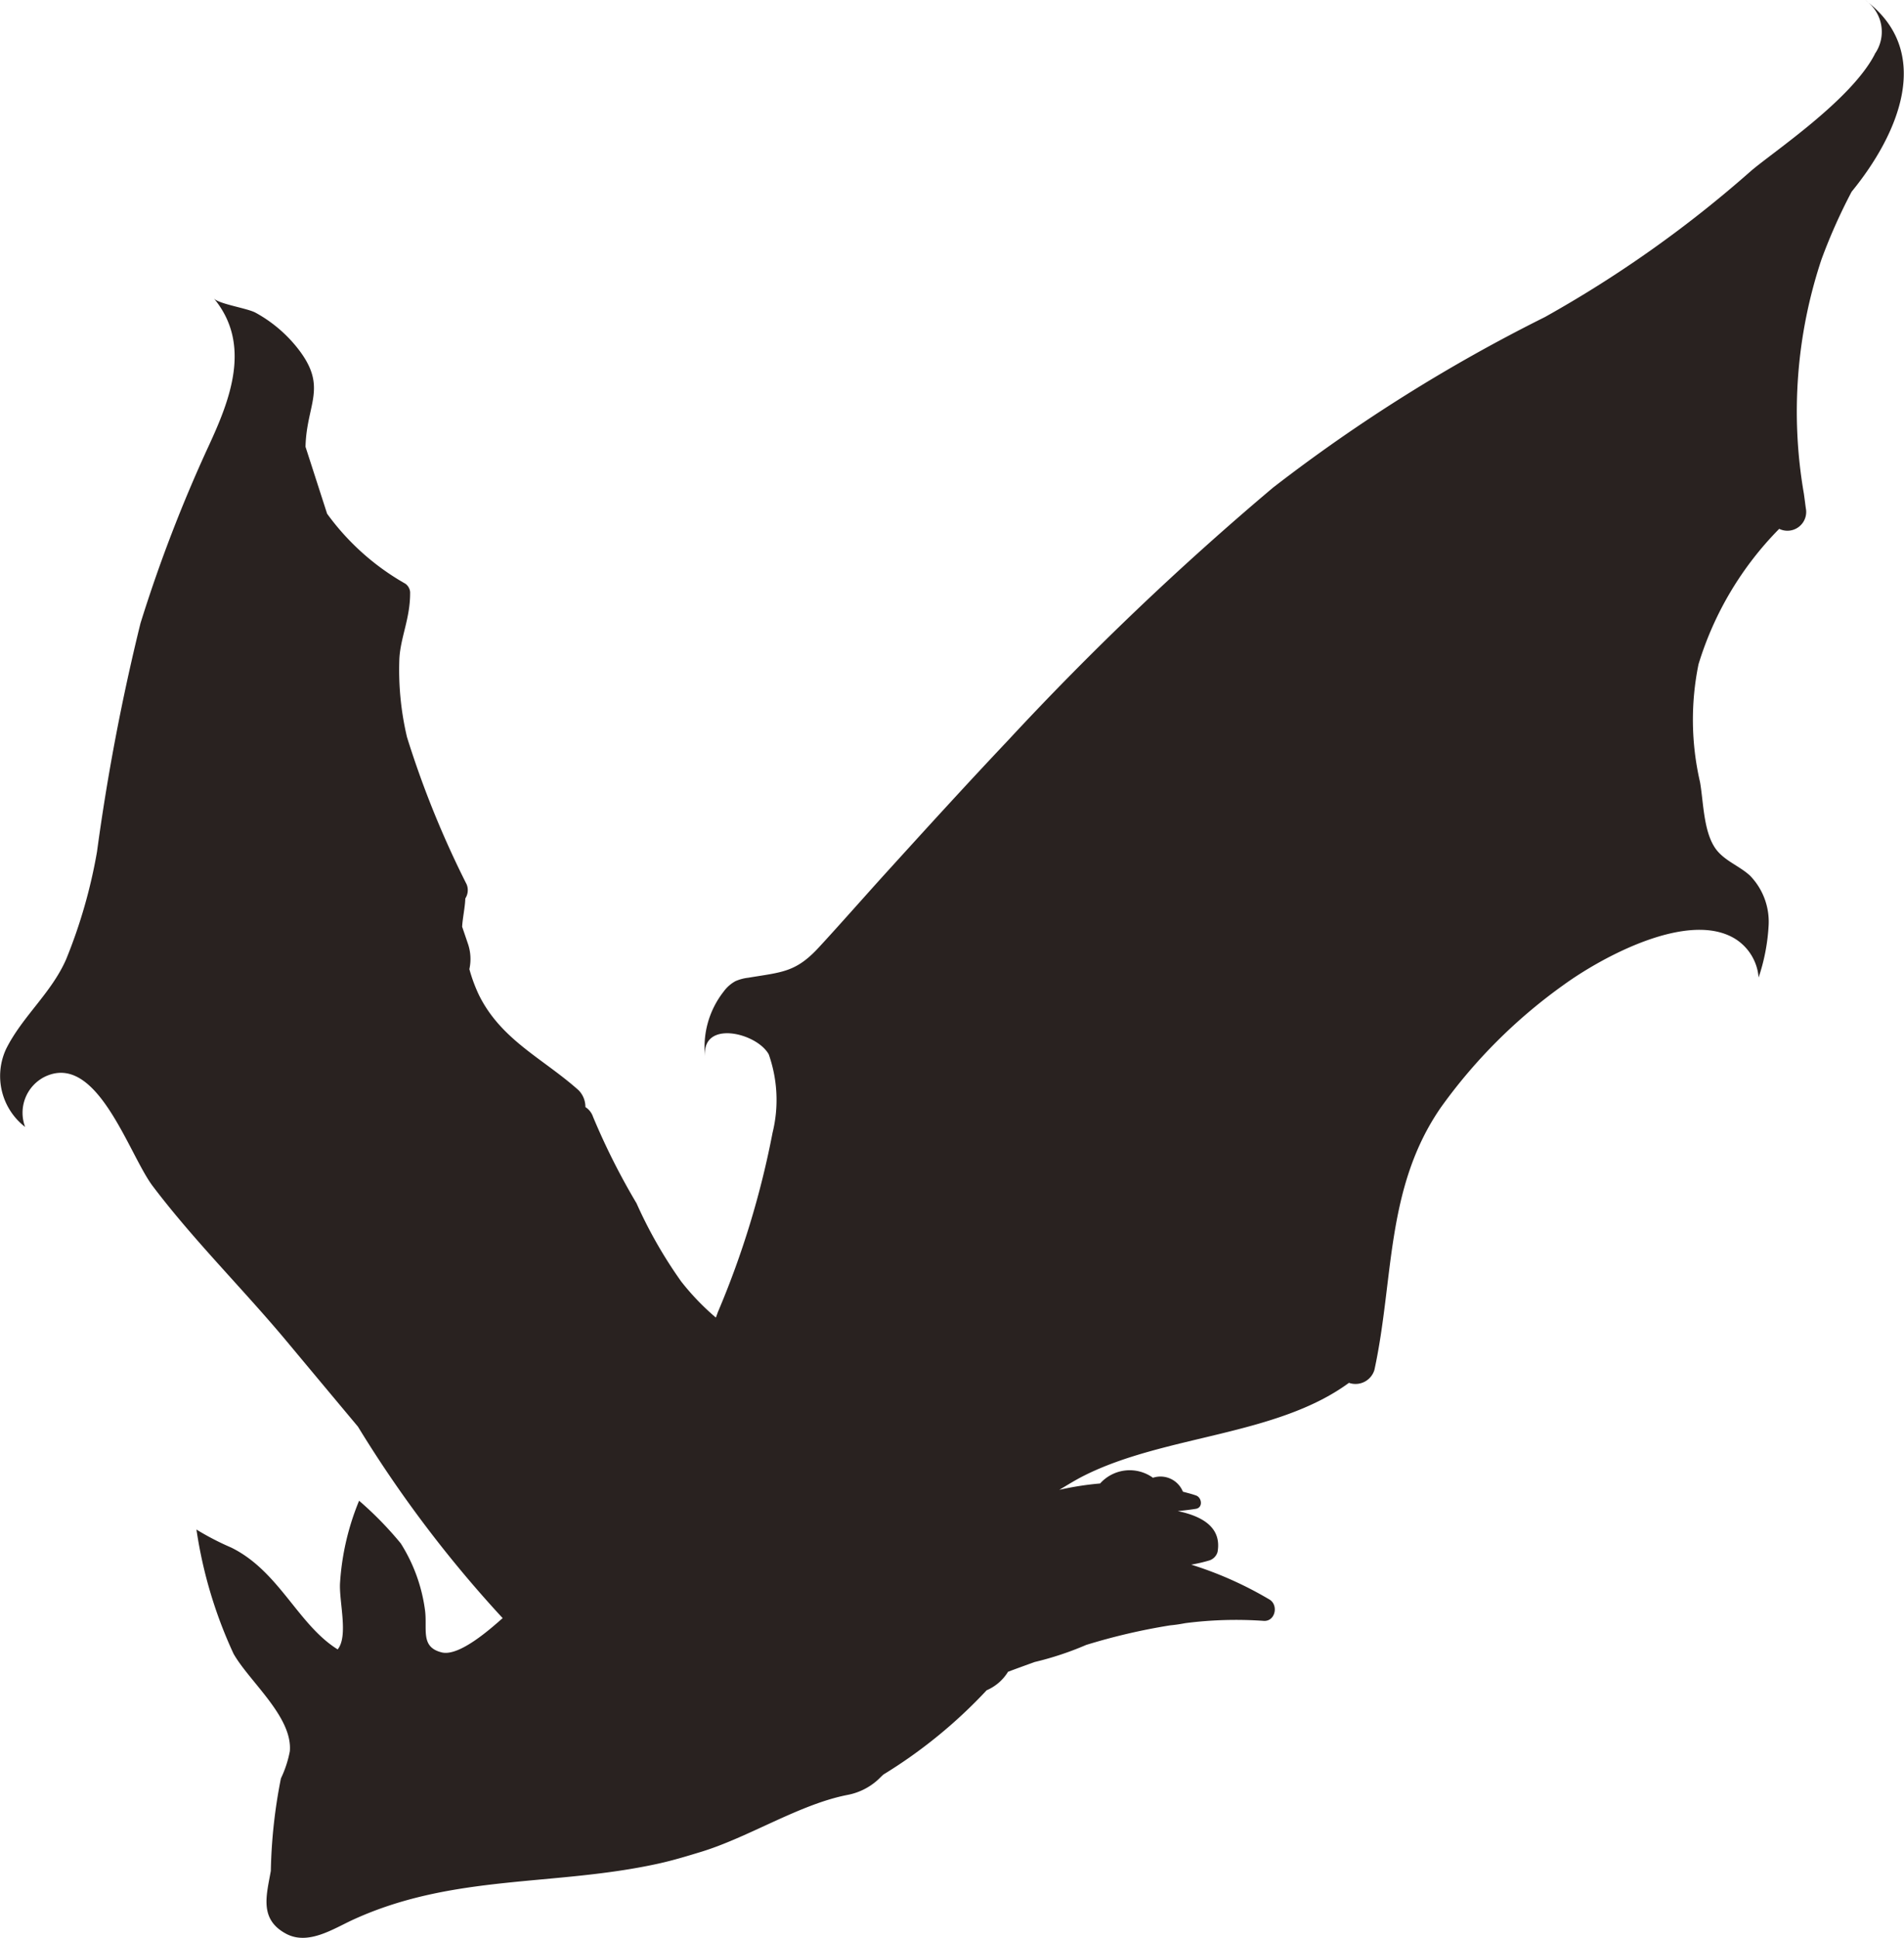 <svg xmlns="http://www.w3.org/2000/svg" xmlns:xlink="http://www.w3.org/1999/xlink" width="50" height="50.871" viewBox="0 0 50 50.871"><defs><clipPath id="a"><rect width="50" height="50.871" fill="#292220"/></clipPath></defs><g clip-path="url(#a)"><path d="M49.234,1.421c-.621,1.209-2.67,2.567-3.257,3.071a31.027,31.027,0,0,1-5.409,3.833A42.984,42.984,0,0,0,33.433,12.8a78.547,78.547,0,0,0-6.966,6.643c-1.113,1.176-2.2,2.372-3.291,3.573-.555.614-1.1,1.236-1.664,1.847-.61.666-.97.658-1.861.806a1.168,1.168,0,0,0-.337.09.936.936,0,0,0-.31.273,2.352,2.352,0,0,0-.484,1.744c-.133-1.018,1.351-.672,1.668-.094a3.6,3.6,0,0,1,.1,2.056,23.3,23.3,0,0,1-1.438,4.714c-.016.047-.034.094-.051.14a6.536,6.536,0,0,1-.91-.947,11.95,11.95,0,0,1-1.173-2.053,18.045,18.045,0,0,1-1.143-2.272.488.488,0,0,0-.2-.255.625.625,0,0,0-.178-.441c-.928-.831-2.032-1.316-2.617-2.5a4.117,4.117,0,0,1-.252-.68,1.235,1.235,0,0,0-.04-.673c-.05-.147-.1-.294-.15-.441.012-.229.078-.518.083-.742a.4.4,0,0,0,.035-.371,25.261,25.261,0,0,1-1.566-3.864,7.672,7.672,0,0,1-.2-2.067c.033-.568.29-1.063.282-1.743a.3.3,0,0,0-.126-.219A6.481,6.481,0,0,1,8.59,13.487L8.023,11.73c.026-1.139.6-1.563-.208-2.588a3.623,3.623,0,0,0-1.105-.933c-.219-.119-.97-.227-1.095-.376,1.008,1.213.418,2.678-.138,3.881a38.2,38.2,0,0,0-1.788,4.65,57.086,57.086,0,0,0-1.142,6,13.623,13.623,0,0,1-.81,2.821c-.39.891-1.151,1.5-1.577,2.355a1.688,1.688,0,0,0,.5,2.047,1.057,1.057,0,0,1,.506-1.313c1.381-.681,2.213,2.033,2.847,2.869,1.066,1.407,2.323,2.652,3.456,4Q8.434,36.3,9.4,37.455a31.948,31.948,0,0,0,3.8,5.027c-.3.264-1.136,1.016-1.6.9-.572-.141-.371-.612-.44-1.115a4.338,4.338,0,0,0-.636-1.747A9.2,9.2,0,0,0,9.43,39.4a6.757,6.757,0,0,0-.5,2.152c-.032.485.226,1.4-.063,1.751-1.046-.652-1.531-2.049-2.792-2.672a7.205,7.205,0,0,1-.916-.474,11.832,11.832,0,0,0,.974,3.26c.412.728,1.557,1.659,1.478,2.561a2.9,2.9,0,0,1-.234.712,13.734,13.734,0,0,0-.265,2.427c-.112.64-.312,1.269.4,1.651.585.314,1.25-.136,1.768-.372,2.625-1.2,5.275-.868,8.005-1.468.376-.082.745-.194,1.113-.306,1.262-.382,2.6-1.257,3.867-1.5a1.642,1.642,0,0,0,.751-.362c.066-.055.12-.117.185-.173a12.937,12.937,0,0,0,2.709-2.211,1.227,1.227,0,0,0,.562-.486c.232-.087.465-.171.7-.256a8.209,8.209,0,0,0,1.351-.448,16.164,16.164,0,0,1,2.205-.514c.1-.01.205-.021.4-.058a10.4,10.4,0,0,1,2.054-.06c.309.024.4-.418.152-.562a9.714,9.714,0,0,0-2.052-.914,4.008,4.008,0,0,0,.464-.107.327.327,0,0,0,.228-.228c.107-.614-.353-.927-1.045-1.071.18-.018.348-.038.478-.06.192-.034.152-.3,0-.35-.114-.041-.23-.068-.344-.1a.634.634,0,0,0-.786-.365,1.042,1.042,0,0,0-1.387.15,7.927,7.927,0,0,0-1.072.167c.214-.127.421-.258.653-.374,2.128-1.068,5.049-1.038,6.953-2.435a.519.519,0,0,0,.669-.34c.516-2.377.284-4.771,1.741-6.885a13.839,13.839,0,0,1,3.224-3.22c1-.726,3.273-1.969,4.507-1.213a1.32,1.32,0,0,1,.617,1.016,5.138,5.138,0,0,0,.264-1.387,1.736,1.736,0,0,0-.489-1.286c-.248-.229-.579-.355-.814-.6-.412-.421-.4-1.294-.5-1.859a7.269,7.269,0,0,1-.039-3.092,8.646,8.646,0,0,1,2.119-3.555.493.493,0,0,0,.7-.535c-.012-.079-.02-.157-.052-.386a12.633,12.633,0,0,1,.463-6.155,14.618,14.618,0,0,1,.791-1.775c1.206-1.475,2.189-3.661.354-5.032a1.013,1.013,0,0,1,.25,1.421" transform="translate(0)" fill="#292220"/></g></svg>